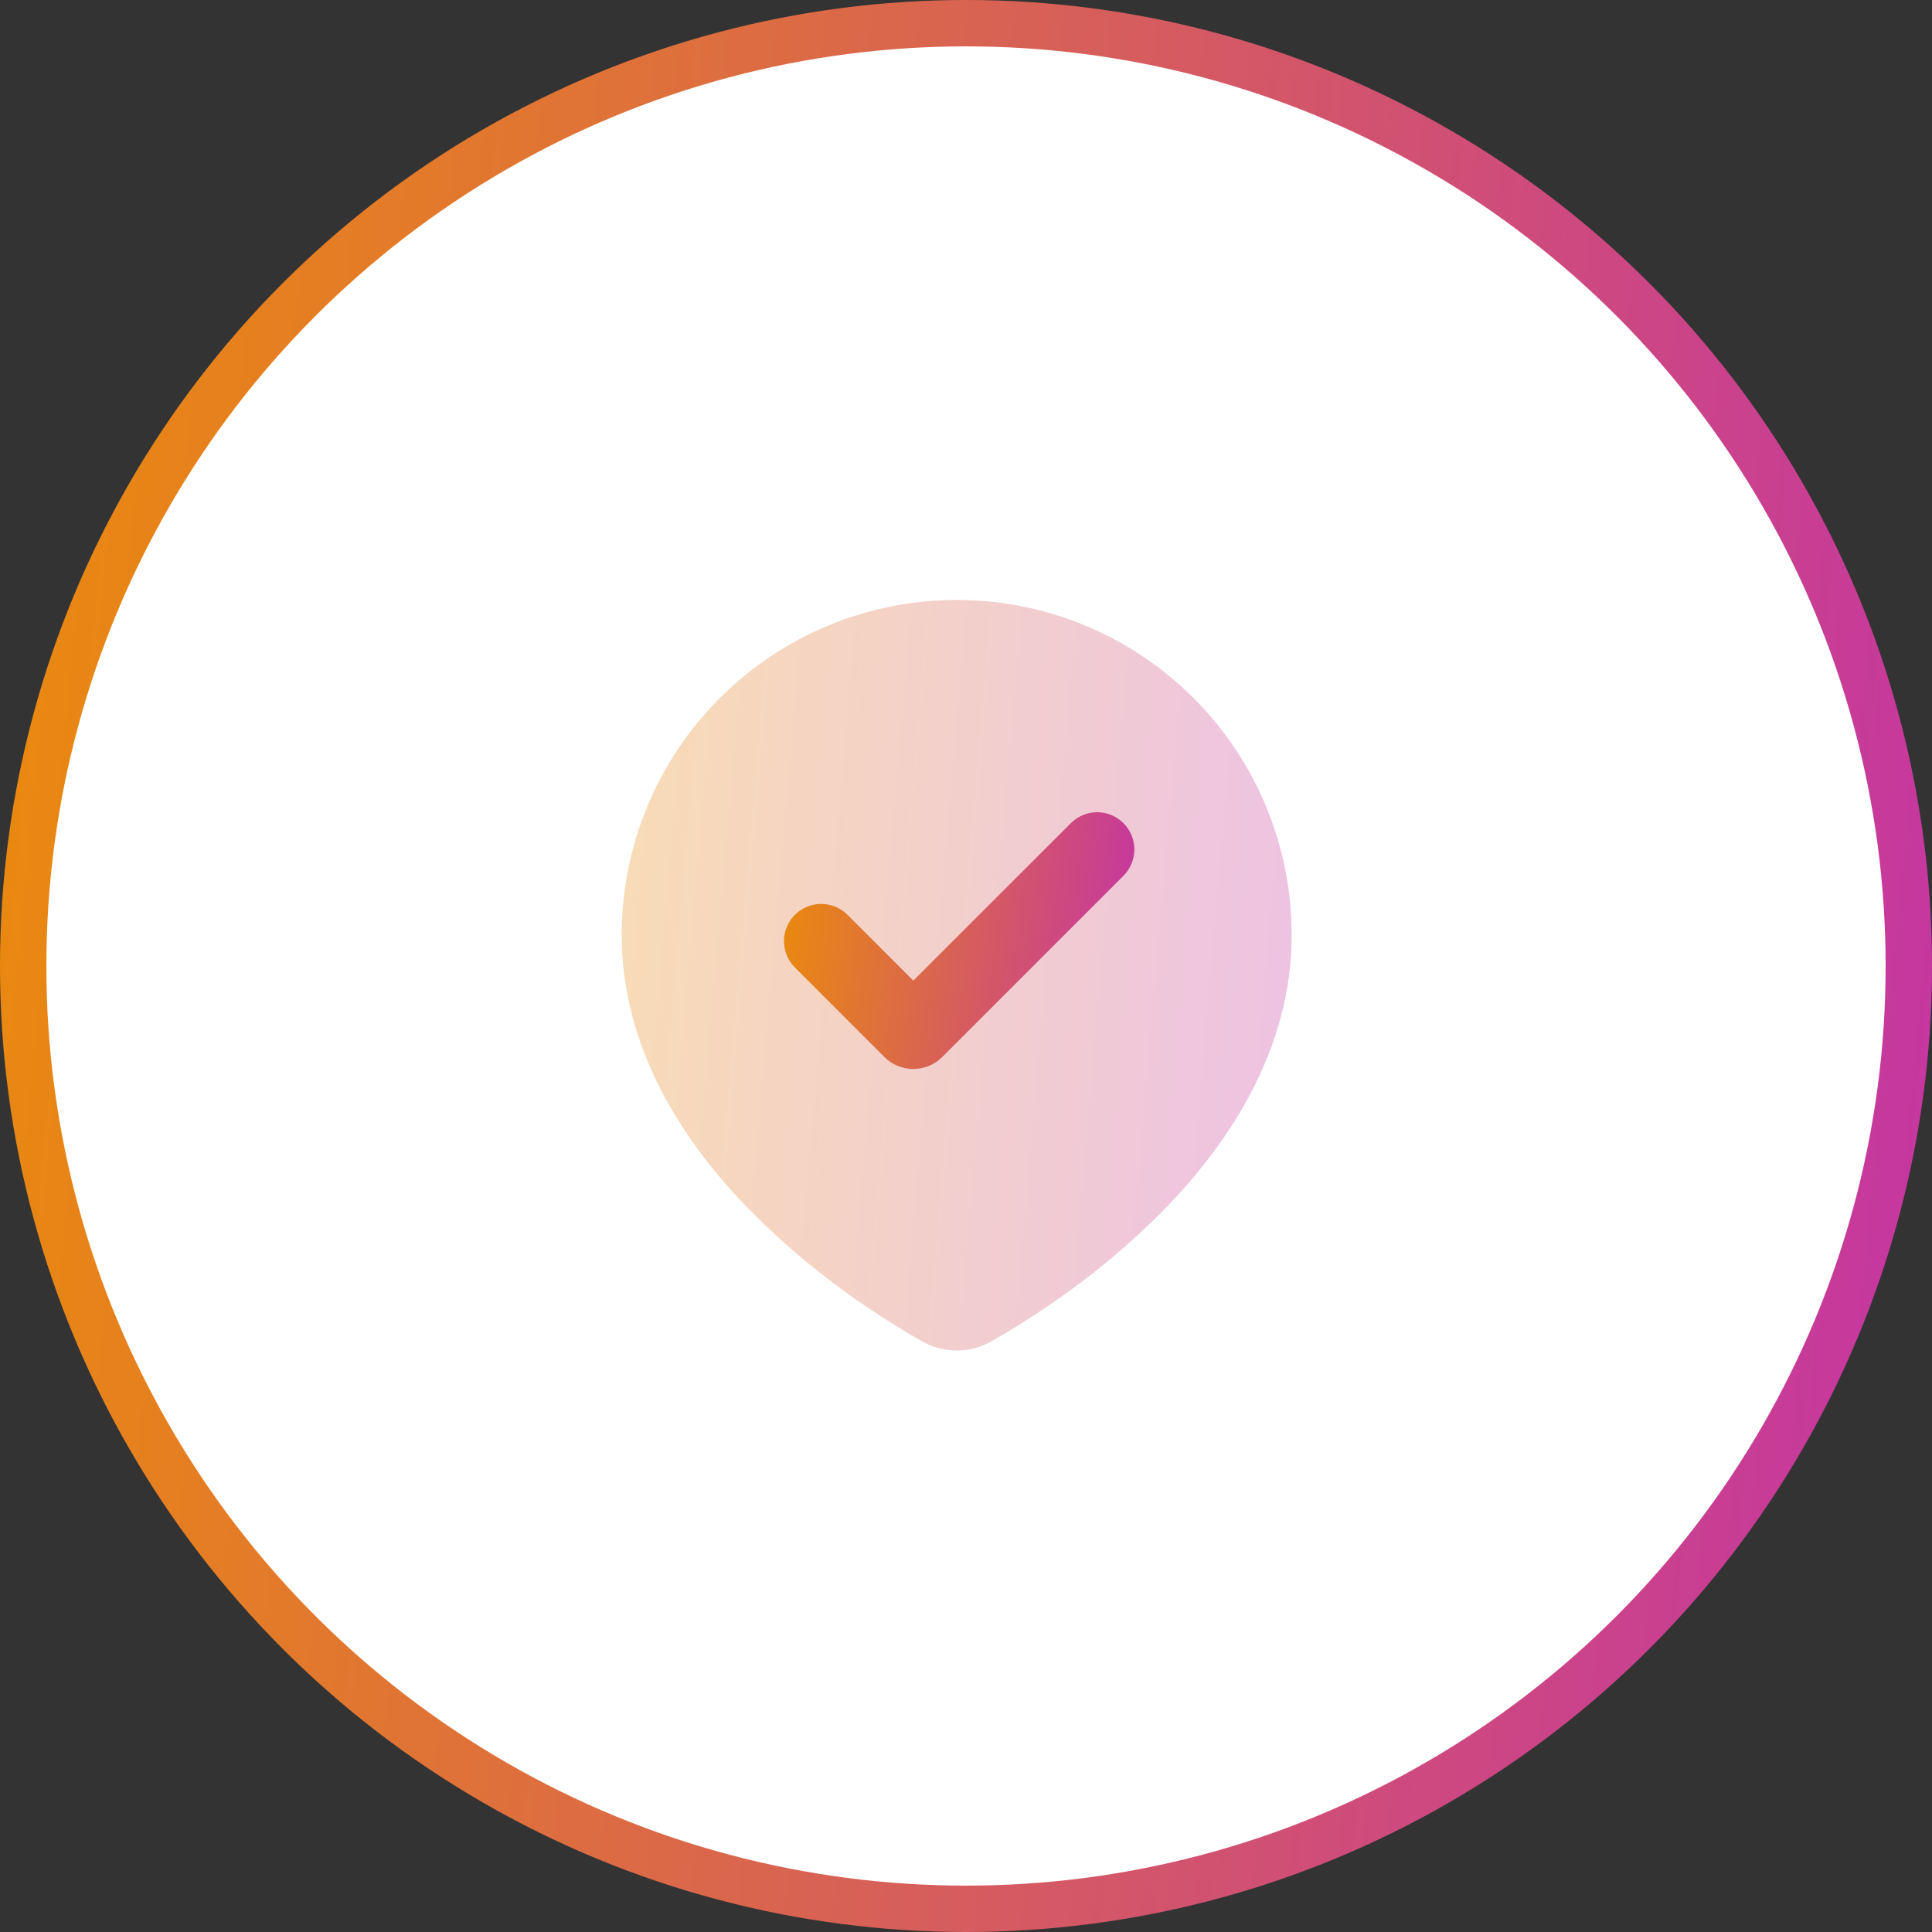 <svg width="125" height="125" viewBox="0 0 125 125" fill="none" xmlns="http://www.w3.org/2000/svg">
<rect x="0" y="0" width="125" height="125" fill="#333333" stroke="none"/>
<circle cx="62.5" cy="62.5" r="62.5" fill="url(#paint0_linear_9143_2092)"/>
<circle cx="62.5" cy="62.5" r="59.5" fill="white"/>
<path opacity="0.3" fill-rule="evenodd" clip-rule="evenodd" d="M61.898 38.816C67.646 38.816 73.159 41.099 77.223 45.164C81.288 49.228 83.571 54.741 83.571 60.489C83.571 67.892 79.535 73.951 75.282 78.298C73.158 80.446 70.839 82.394 68.356 84.116L67.331 84.814L66.849 85.134L65.941 85.712L65.132 86.206L64.13 86.789C63.45 87.175 62.68 87.377 61.898 87.377C61.115 87.377 60.346 87.175 59.666 86.789L58.664 86.206L57.411 85.435L56.949 85.134L55.962 84.477C53.284 82.664 50.79 80.594 48.513 78.298C44.261 73.946 40.224 67.892 40.224 60.489C40.224 54.741 42.508 49.228 46.572 45.164C50.637 41.099 56.15 38.816 61.898 38.816Z" fill="url(#paint1_linear_9143_2092)"/>
<path fill-rule="evenodd" clip-rule="evenodd" d="M69.314 53.227L59.091 63.447L54.834 59.189C54.382 58.738 53.769 58.484 53.13 58.484C52.492 58.485 51.879 58.739 51.427 59.191C50.976 59.642 50.722 60.255 50.722 60.894C50.723 61.533 50.977 62.145 51.429 62.597L57.218 68.386C57.464 68.632 57.756 68.828 58.077 68.961C58.399 69.094 58.743 69.162 59.091 69.162C59.439 69.162 59.784 69.094 60.105 68.961C60.427 68.828 60.719 68.632 60.965 68.386L72.717 56.632C73.155 56.178 73.398 55.569 73.393 54.938C73.387 54.307 73.134 53.703 72.687 53.256C72.241 52.81 71.637 52.556 71.005 52.551C70.374 52.545 69.768 52.788 69.314 53.227Z" fill="url(#paint2_linear_9143_2092)"/>
<defs>
<linearGradient id="paint0_linear_9143_2092" x1="-5.103" y1="-40.416" x2="217.812" y2="-18.97" gradientUnits="userSpaceOnUse">
<stop stop-color="#ED9200"/>
<stop offset="1" stop-color="#AE00FF"/>
</linearGradient>
<linearGradient id="paint1_linear_9143_2092" x1="38.455" y1="23.114" x2="115.9" y2="29.765" gradientUnits="userSpaceOnUse">
<stop stop-color="#ED9200"/>
<stop offset="1" stop-color="#AE00FF"/>
</linearGradient>
<linearGradient id="paint2_linear_9143_2092" x1="49.797" y1="47.18" x2="89.908" y2="52.446" gradientUnits="userSpaceOnUse">
<stop stop-color="#ED9200"/>
<stop offset="1" stop-color="#AE00FF"/>
</linearGradient>
</defs>
</svg>

